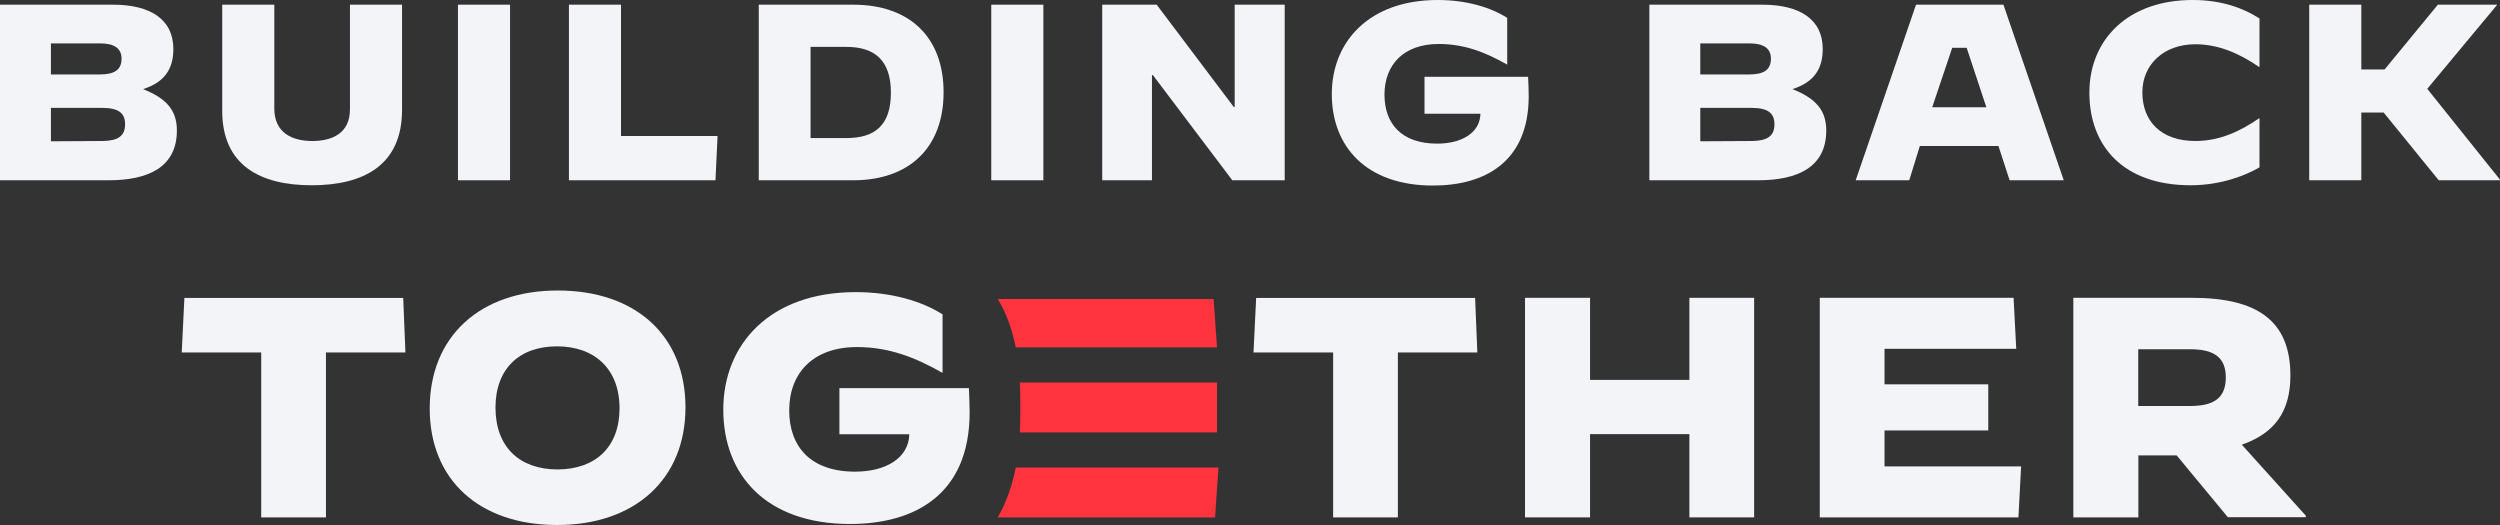 <?xml version="1.0" encoding="UTF-8"?> <svg xmlns="http://www.w3.org/2000/svg" xmlns:xlink="http://www.w3.org/1999/xlink" width="200px" height="42px" viewBox="0 0 200 42" version="1.1"><rect x="0" y="0" width="200" height="42" fill="#333333" stroke="none"/><title>BBT_Logo_OffWhite</title><g id="Symbols" stroke="none" stroke-width="1" fill="none" fill-rule="evenodd"><g id="navigation-/-main" transform="translate(-42, -29)" fill-rule="nonzero"><g id="BBT_Logo_OffWhite" transform="translate(42, 29)"><path d="M81.261,27.789 L97.361,27.789 L97.088,23.92 L79.82,23.92 C80.465,24.974 80.95,26.26 81.261,27.789 Z" id="Path" fill="#FF343E"></path><path d="M81.265,37.404 C80.941,38.979 80.455,40.292 79.82,41.39 L97.205,41.39 L97.479,37.404 L81.265,37.404 Z" id="Path" fill="#FF343E"></path><path d="M97.361,34.59 L97.361,30.603 L81.586,30.603 C81.612,31.08 81.625,31.582 81.625,32.095 C81.625,32.238 81.625,32.405 81.625,32.584 C81.625,32.763 81.625,32.93 81.625,33.074 C81.625,33.599 81.612,34.112 81.586,34.59 L97.361,34.59 L97.361,34.59 Z" id="Path" fill="#FF343E"></path><path d="M0,0.375 L9.041,0.375 C12.032,0.375 13.868,1.548 13.868,3.916 C13.868,5.441 13.233,6.566 11.443,7.129 C13.28,7.856 14.151,8.794 14.151,10.436 C14.151,13.39 11.843,14.422 8.688,14.422 L0,14.422 L0,0.375 Z M7.982,5.956 C9.136,5.956 9.724,5.605 9.724,4.69 C9.724,3.846 9.112,3.471 8.005,3.471 L4.073,3.471 L4.073,5.956 L7.982,5.956 Z M8.241,11.28 C9.442,11.256 10.007,10.881 10.007,9.943 C10.007,9.052 9.489,8.63 8.17,8.63 L4.073,8.63 L4.073,11.303 L8.241,11.28 Z" id="Shape" fill="#F2F4F8"></path><path d="M17.777,8.864 L17.777,0.375 L21.944,0.375 L21.944,8.677 C21.944,10.67 23.428,11.28 24.982,11.28 C26.536,11.28 27.996,10.693 27.996,8.747 L27.996,0.375 L32.163,0.375 L32.163,8.794 C32.163,13.226 29.079,14.821 24.935,14.821 C20.814,14.821 17.777,13.226 17.777,8.864 Z" id="Path" fill="#F2F4F8"></path><polygon id="Path" fill="#F2F4F8" points="36.637 0.375 40.804 0.375 40.804 14.422 36.637 14.422"></polygon><polygon id="Path" fill="#F2F4F8" points="45.514 0.375 49.681 0.375 49.681 10.881 57.404 10.881 57.239 14.422 45.514 14.422"></polygon><path d="M60.701,0.375 L68.259,0.375 C72.732,0.375 75.487,2.931 75.487,7.387 C75.487,11.819 72.732,14.422 68.259,14.422 L60.701,14.422 L60.701,0.375 Z M67.717,11.045 C70.025,11.045 71.272,9.99 71.272,7.41 C71.272,4.878 70.025,3.752 67.717,3.752 L64.845,3.752 L64.845,11.045 L67.717,11.045 Z" id="Shape" fill="#F2F4F8"></path><polygon id="Path" fill="#F2F4F8" points="79.301 0.375 83.469 0.375 83.469 14.422 79.301 14.422"></polygon><polygon id="Path" fill="#F2F4F8" points="88.178 0.375 92.534 0.375 98.703 8.559 98.774 8.559 98.774 0.375 102.776 0.375 102.776 14.422 98.585 14.422 92.228 6.003 92.157 6.003 92.157 14.422 88.178 14.422"></polygon><path d="M106.544,7.528 C106.544,3.353 109.51,-1.49213975e-15 115.02,-1.49213975e-15 C117.304,-1.49213975e-15 119.258,0.586 120.577,1.43 L120.577,5.159 L120.553,5.159 C118.858,4.198 117.186,3.518 115.091,3.518 C112.289,3.518 110.758,5.183 110.758,7.575 C110.758,9.849 112.077,11.491 114.973,11.491 C116.998,11.491 118.411,10.576 118.434,9.099 L113.961,9.099 L113.961,6.144 L122.248,6.144 C122.272,6.566 122.296,7.27 122.296,7.692 C122.296,12.992 118.74,14.844 114.643,14.844 C109.275,14.844 106.544,11.702 106.544,7.528 Z" id="Path" fill="#F2F4F8"></path><path d="M131.949,0.375 L140.991,0.375 C143.981,0.375 145.818,1.548 145.818,3.916 C145.818,5.441 145.182,6.566 143.393,7.129 C145.229,7.856 146.1,8.794 146.1,10.436 C146.1,13.39 143.793,14.422 140.638,14.422 L131.949,14.422 L131.949,0.375 Z M139.931,5.956 C141.085,5.956 141.674,5.605 141.674,4.69 C141.674,3.846 141.062,3.471 139.955,3.471 L136.023,3.471 L136.023,5.956 L139.931,5.956 Z M140.19,11.28 C141.391,11.256 141.956,10.881 141.956,9.943 C141.956,9.052 141.438,8.63 140.12,8.63 L136.023,8.63 L136.023,11.303 L140.19,11.28 Z" id="Shape" fill="#F2F4F8"></path><path d="M153.282,0.375 L160.274,0.375 L165.101,14.422 L160.769,14.422 L159.875,11.678 L153.588,11.678 L152.74,14.422 L148.455,14.422 L153.282,0.375 Z M154.576,8.583 L158.909,8.583 L157.332,3.822 L156.178,3.822 L154.576,8.583 Z" id="Shape" fill="#F2F4F8"></path><path d="M167.15,7.41 C167.15,3.189 170.211,-1.49213975e-15 175.414,-1.49213975e-15 C177.746,-1.49213975e-15 179.488,0.657 180.759,1.477 L180.759,5.347 L180.713,5.347 C179.111,4.245 177.44,3.541 175.626,3.541 C173.108,3.541 171.388,5.159 171.388,7.387 C171.388,9.709 172.895,11.28 175.626,11.28 C177.581,11.28 179.206,10.506 180.713,9.474 L180.759,9.474 L180.759,13.39 C179.699,14 177.746,14.821 175.249,14.821 C169.881,14.821 167.15,11.702 167.15,7.41 Z" id="Path" fill="#F2F4F8"></path><polygon id="Path" fill="#F2F4F8" points="184.738 0.375 188.906 0.375 188.906 5.558 190.766 5.558 195.028 0.375 199.76 0.375 199.76 0.399 194.181 7.106 200.02 14.399 200.02 14.422 195.098 14.422 190.695 9.005 188.906 9.005 188.906 14.422 184.738 14.422"></polygon><polygon id="Path" fill="#F2F4F8" points="20.897 28.199 14.539 28.199 14.751 23.837 32.257 23.837 32.434 28.199 26.077 28.199 26.077 41.39 20.897 41.39"></polygon><path d="M34.377,32.678 C34.377,26.933 38.379,23.24 44.619,23.24 C50.858,23.24 54.838,26.851 54.838,32.596 C54.838,38.318 50.811,42 44.572,42 C38.356,42 34.377,38.4 34.377,32.678 Z M49.563,32.655 C49.563,29.513 47.562,27.707 44.56,27.707 C41.558,27.707 39.639,29.489 39.639,32.608 C39.639,35.774 41.581,37.556 44.607,37.556 C47.621,37.544 49.563,35.786 49.563,32.655 Z" id="Shape" fill="#F2F4F8"></path><path d="M57.863,32.772 C57.863,27.554 61.572,23.369 68.459,23.369 C71.308,23.369 73.756,24.095 75.405,25.151 L75.405,29.817 L75.381,29.817 C73.262,28.621 71.166,27.765 68.553,27.765 C65.045,27.765 63.137,29.852 63.137,32.831 C63.137,35.668 64.786,37.732 68.412,37.732 C70.943,37.732 72.709,36.583 72.744,34.742 L67.152,34.742 L67.152,31.048 L77.512,31.048 C77.535,31.576 77.571,32.456 77.571,32.983 C77.571,39.608 73.121,41.918 68.011,41.918 C61.277,41.918 57.863,37.99 57.863,32.772 Z" id="Path" fill="#F2F4F8"></path><polygon id="Path" fill="#F2F4F8" points="106.638 28.199 100.281 28.199 100.492 23.837 118.01 23.837 118.187 28.199 111.83 28.199 111.83 41.39 106.65 41.39 106.65 28.199"></polygon><polygon id="Path" fill="#F2F4F8" points="122.001 23.826 127.205 23.826 127.205 30.392 135.151 30.392 135.151 23.826 140.331 23.826 140.331 41.39 135.151 41.39 135.151 34.73 127.205 34.73 127.205 41.39 122.001 41.39"></polygon><polygon id="Path" fill="#F2F4F8" points="145.57 23.826 161.087 23.826 161.299 27.906 150.762 27.906 150.762 30.744 159.062 30.744 159.062 34.437 150.762 34.437 150.762 37.31 161.688 37.31 161.475 41.39 145.582 41.39 145.582 23.826"></polygon><path d="M165.855,23.826 L175.367,23.826 C180.571,23.826 183.232,25.643 183.232,30.04 C183.232,32.971 181.936,34.672 179.346,35.574 L184.468,41.261 L184.468,41.378 L178.228,41.378 L174.132,36.43 L171.07,36.43 L171.07,41.39 L165.867,41.39 L165.867,23.826 L165.855,23.826 Z M175.237,32.479 C177.216,32.479 178.064,31.752 178.064,30.193 C178.064,28.668 177.216,27.941 175.237,27.941 L171.059,27.941 L171.059,32.479 L175.237,32.479 Z" id="Shape" fill="#F2F4F8"></path></g></g></g></svg> 